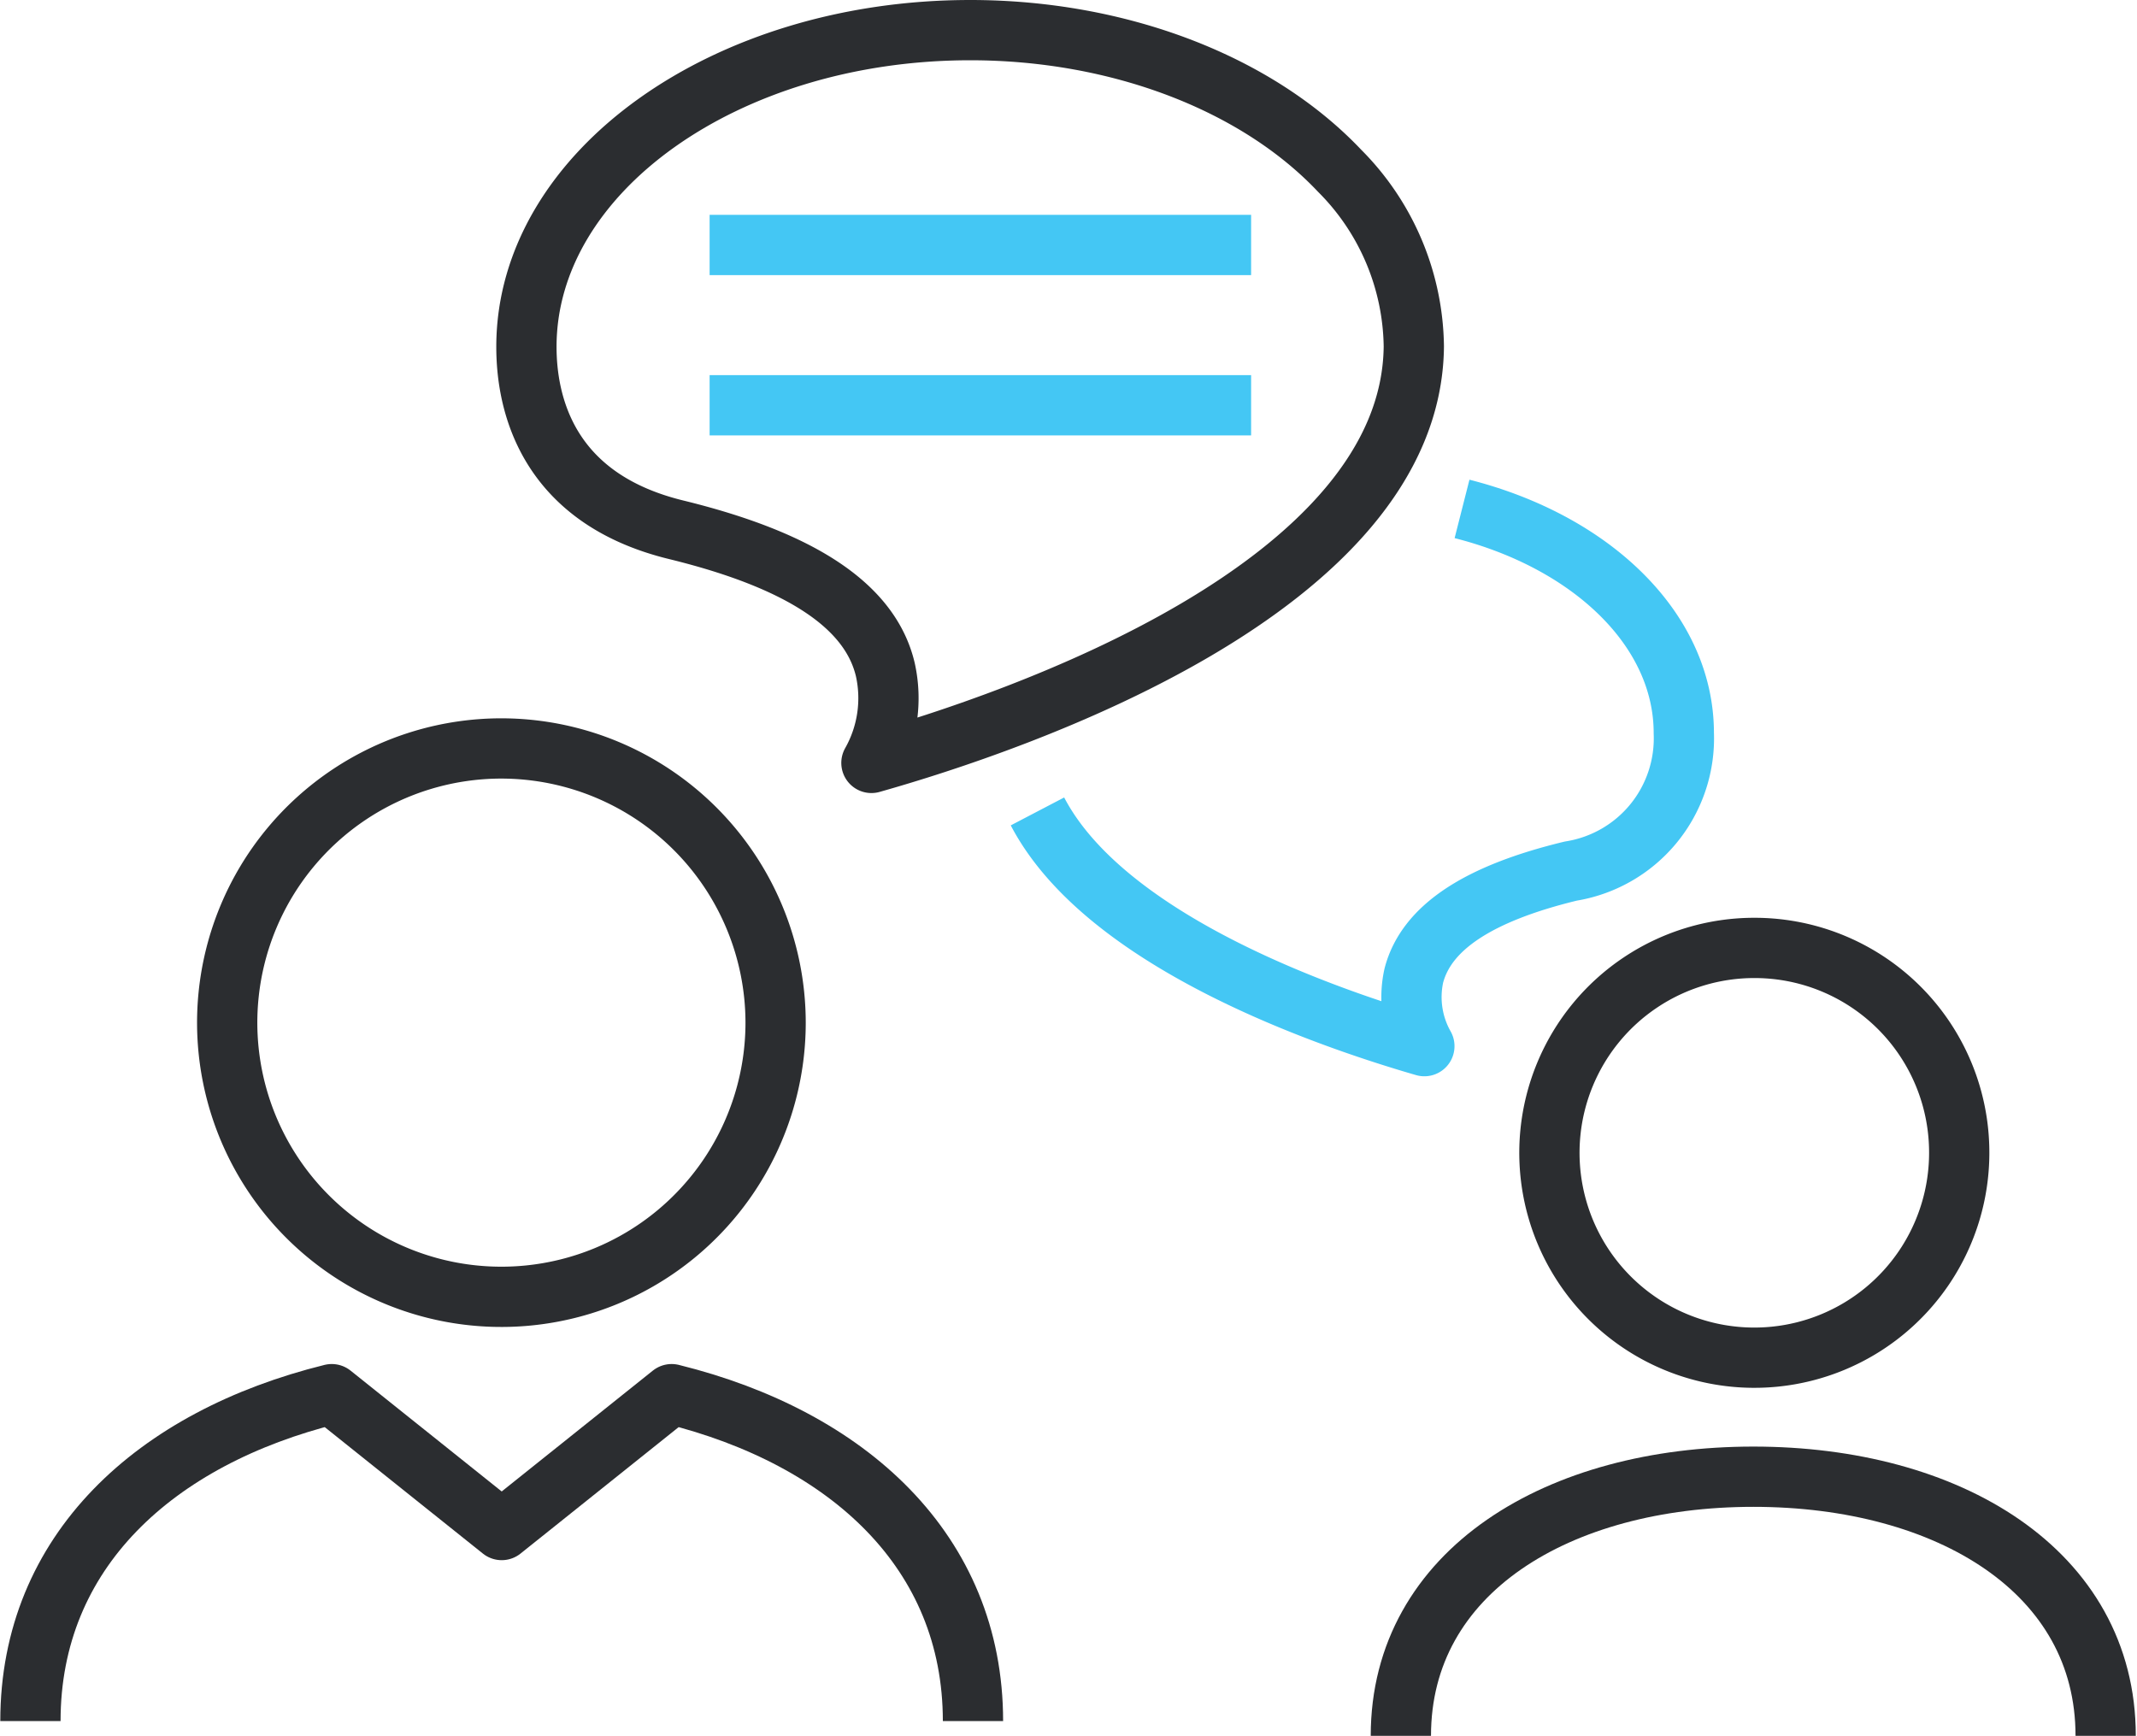 <svg id="Layer_1" data-name="Layer 1" xmlns="http://www.w3.org/2000/svg" viewBox="0 0 70.92 57.61"><defs><style>.cls-1,.cls-2{fill:none;stroke-linejoin:round;stroke-width:2px;}.cls-1{stroke:#44c7f4;}.cls-2{stroke:#2b2d30;}</style></defs><path class="cls-1" d="M310.64,408.84c4.29,1.09,7.36,4,7.36,7.44a4.46,4.46,0,0,1-3.75,4.58c-3.1.75-4.8,1.89-5.21,3.47a3.31,3.31,0,0,0,.35,2.34c-3-.87-10.54-3.39-12.84-7.79" transform="translate(-262.12 -391.95)"/><path class="cls-2" d="M284.59,409.54c-4.36-1.05-5-4.26-5-6.08,0-5.8,6.61-10.51,14.73-10.51,4.92,0,9.5,1.75,12.26,4.67a8.39,8.39,0,0,1,2.46,5.83c-.08,8-13.22,12.47-18,13.82a4.37,4.37,0,0,0,.46-3.1C291,412.06,288.7,410.55,284.59,409.54Z" transform="translate(-262.12 -391.95)"/><path class="cls-2" d="M320.35,423.41a6.8,6.8,0,1,0,6.79,6.8A6.79,6.79,0,0,0,320.35,423.41Z" transform="translate(-262.12 -391.95)"/><path class="cls-2" d="M332,449.56c0-5.47-5.23-8.6-11.69-8.6s-11.7,3.13-11.7,8.6" transform="translate(-262.12 -391.95)"/><line class="cls-1" x1="41.52" y1="8.13" x2="23.55" y2="8.13"/><line class="cls-1" x1="41.52" y1="13.45" x2="23.55" y2="13.45"/><path class="cls-2" d="M278.77,416.79a9.1,9.1,0,1,0,9.09,9.1A9.11,9.11,0,0,0,278.77,416.79Z" transform="translate(-262.12 -391.95)"/><path class="cls-2" d="M294.41,449.07c0-5.63-4.15-9.4-10-10.85l-5.64,4.51-5.64-4.51c-5.86,1.45-10,5.22-10,10.85" transform="translate(-262.12 -391.95)"/></svg>